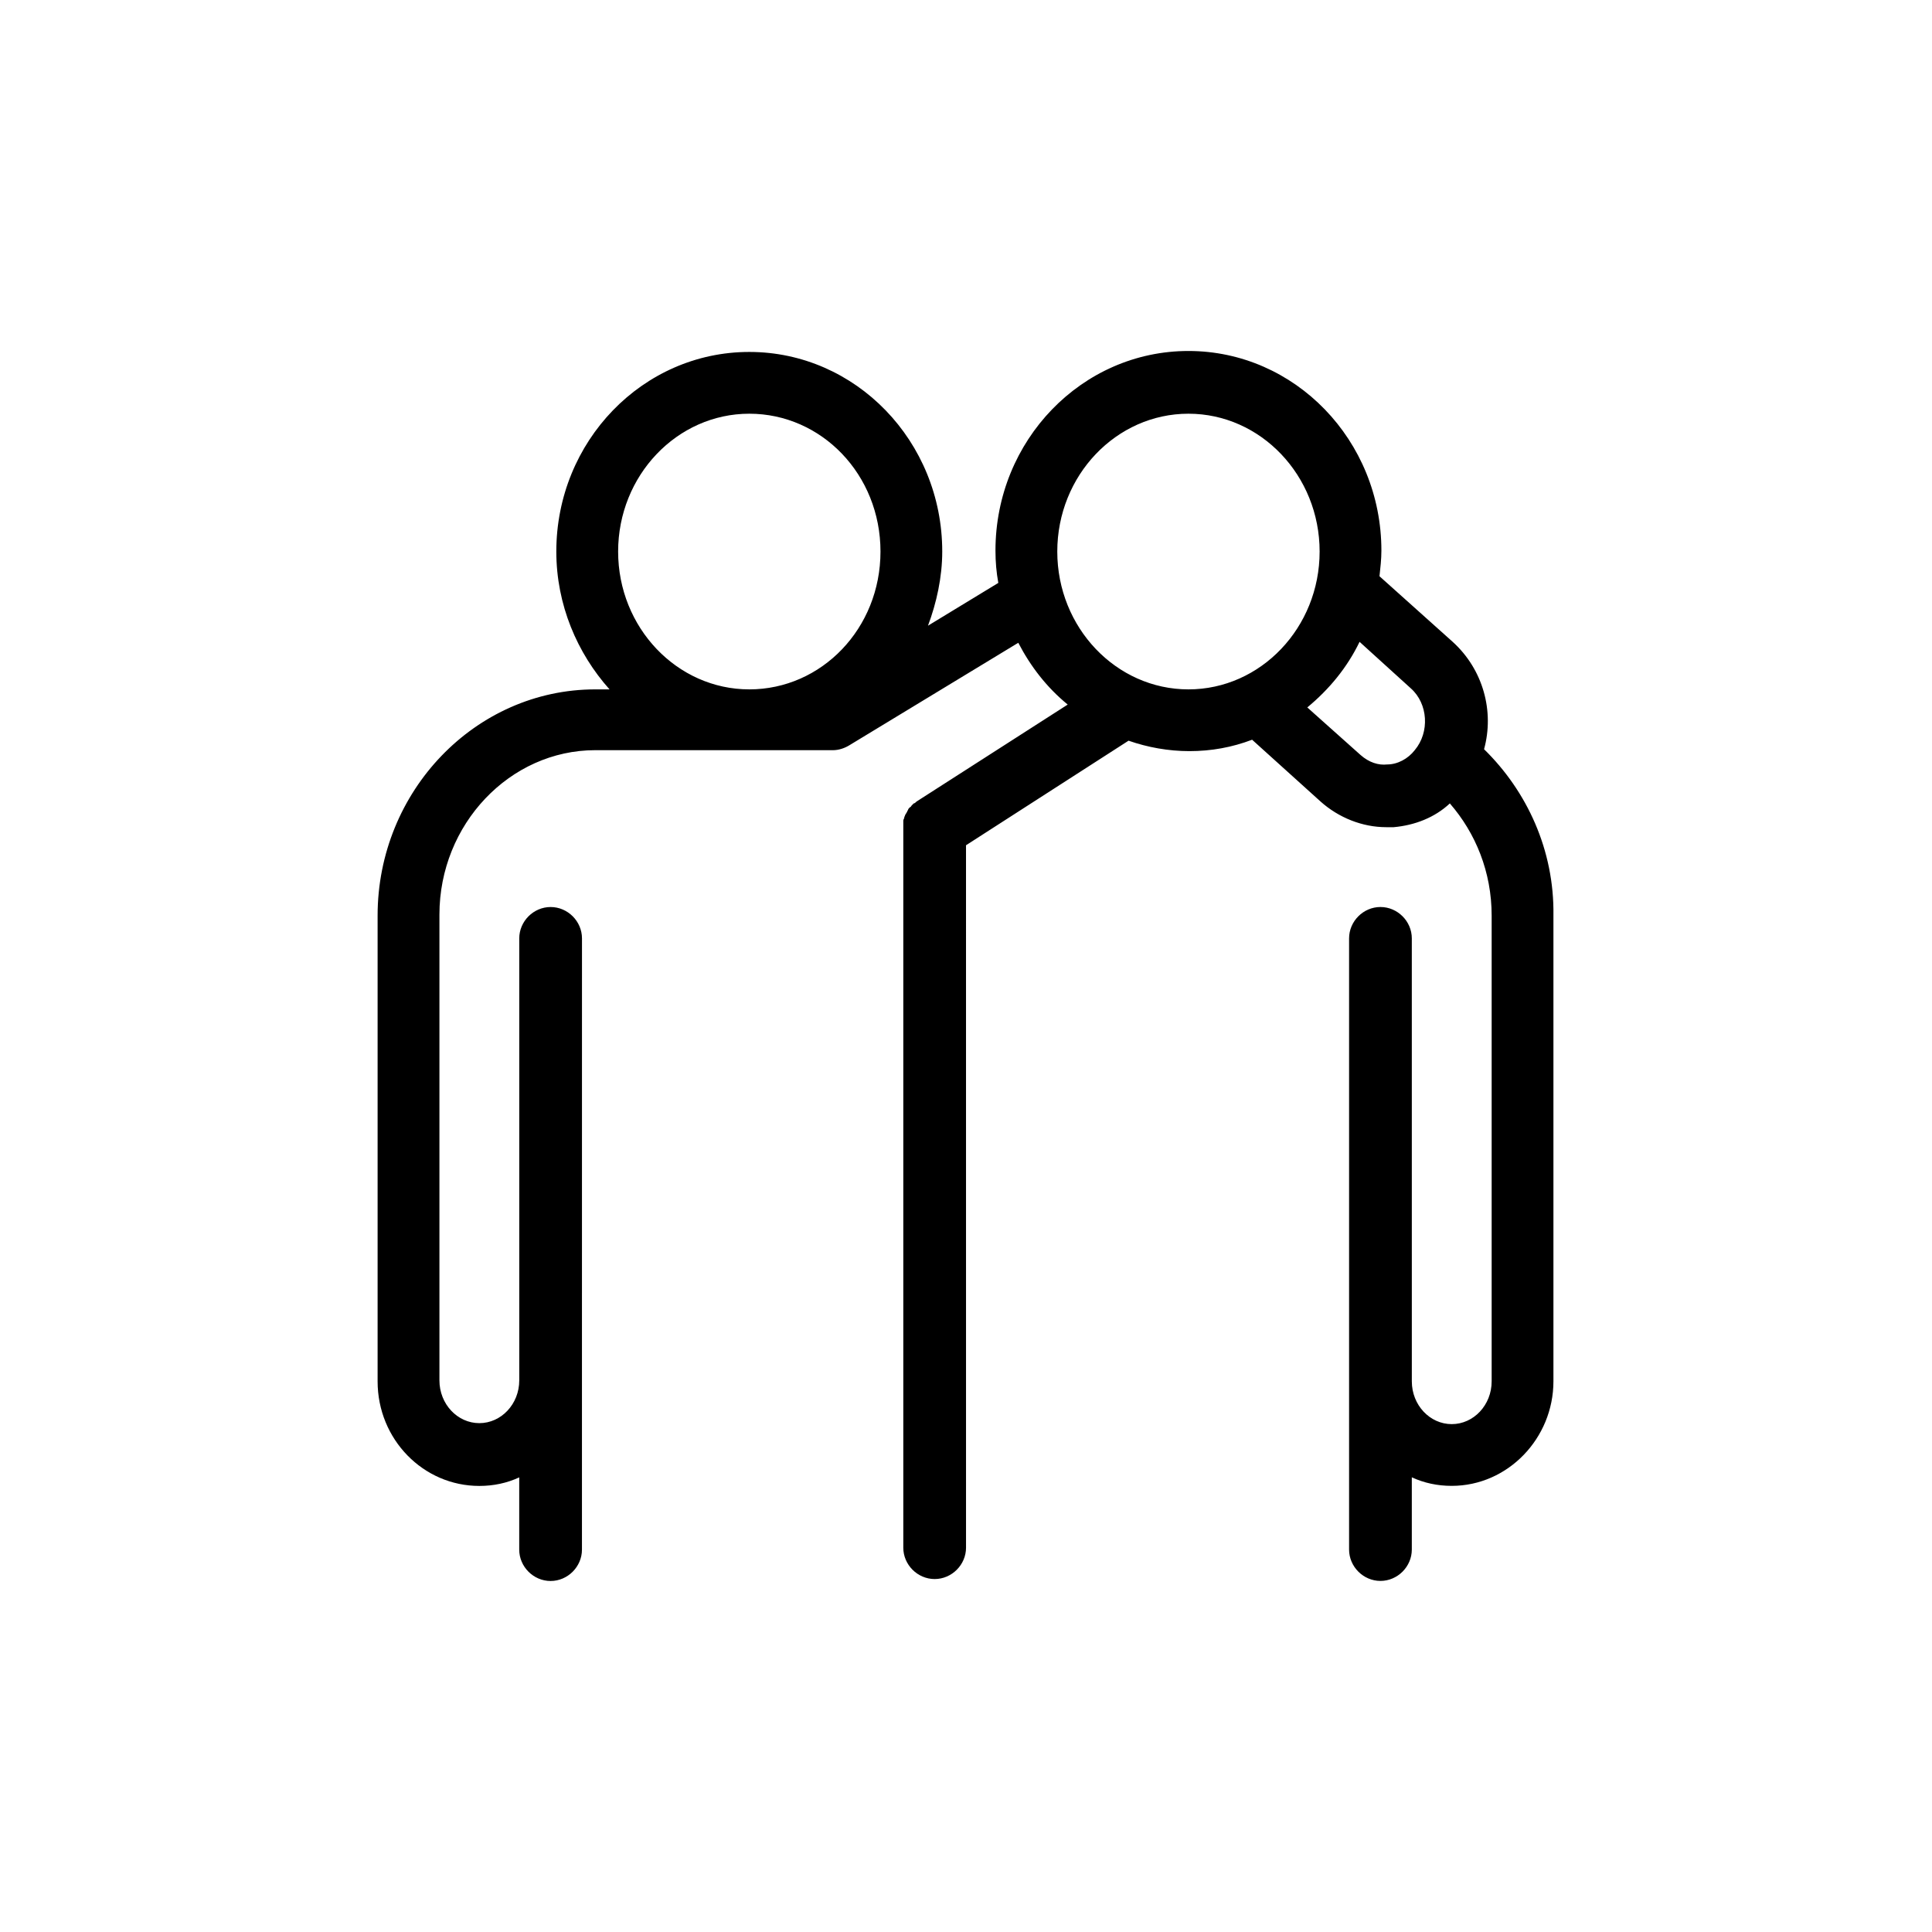 <?xml version="1.0" encoding="UTF-8"?>
<!-- Uploaded to: SVG Repo, www.svgrepo.com, Generator: SVG Repo Mixer Tools -->
<svg fill="#000000" width="800px" height="800px" version="1.1" viewBox="144 144 512 512" xmlns="http://www.w3.org/2000/svg">
 <path d="m537.29 342.56c2.769-10.078-0.25-21.16-8.312-28.465l-19.398-17.383c0.25-2.266 0.504-4.535 0.504-6.801 0-29.223-22.922-52.898-51.137-52.898s-51.137 23.68-51.137 52.898c0 3.023 0.25 5.793 0.754 8.566l-18.637 11.336c2.266-6.047 3.777-12.848 3.777-19.648 0-29.223-22.922-52.898-51.137-52.898s-51.137 23.68-51.137 52.898c0 14.105 5.543 26.953 14.105 36.527h-3.777c-31.738 0-57.688 26.953-57.688 59.953v123.43c0 15.367 12.09 27.711 26.953 27.711 3.777 0 7.305-0.754 10.578-2.266v19.145c0 4.535 3.777 8.312 8.312 8.312s8.312-3.777 8.312-8.312v-57.434l0.008-104.55c0-4.535-3.777-8.312-8.312-8.312-4.535 0-8.312 3.777-8.312 8.312v117.13c0 6.297-4.785 11.336-10.578 11.336-5.793 0-10.578-5.039-10.578-11.336v-123.43c0-23.93 18.641-43.578 41.312-43.578l62.969 0.004c1.512 0 3.023-0.504 4.281-1.258l44.84-27.207c3.273 6.297 7.559 11.84 13.098 16.375l-40.051 25.691c-0.25 0.25-0.504 0.504-0.754 0.504l-0.504 0.504c-0.25 0.25-0.25 0.504-0.504 0.504-0.25 0.25-0.504 0.504-0.504 0.754-0.25 0.25-0.25 0.504-0.25 0.504-0.25 0.25-0.25 0.504-0.504 0.754 0 0.25-0.25 0.504-0.25 0.754s-0.25 0.504-0.25 0.754v0.504 1.008 191.2c0 4.535 3.777 8.312 8.312 8.312s8.312-3.777 8.312-8.312l-0.004-186.15 43.074-27.711c5.039 1.762 10.578 2.769 16.121 2.769 5.793 0 11.336-1.008 16.625-3.023l18.137 16.375c4.785 4.281 11.082 6.801 17.383 6.801h2.016c5.543-0.504 10.832-2.519 14.863-6.297 6.801 7.809 11.082 18.137 11.082 29.727v123.43c0 6.297-4.785 11.336-10.578 11.336-5.793 0-10.578-5.039-10.578-11.336v-12.594l-0.004-104.8c0-4.535-3.777-8.312-8.312-8.312s-8.312 3.777-8.312 8.312v161.97c0 4.535 3.777 8.312 8.312 8.312s8.312-3.777 8.312-8.312v-19.145c3.273 1.512 6.801 2.266 10.578 2.266 14.863 0 26.953-12.594 26.953-27.711v-123.43c0.254-17.375-7.051-32.992-18.387-44.078zm-229.48-52.395c0-20.152 15.617-36.527 34.762-36.527 19.148 0 34.766 16.125 34.766 36.527 0 20.402-15.617 36.527-34.762 36.527-19.148 0-34.766-16.375-34.766-36.527zm196.74 53.906-14.105-12.594c5.793-4.785 10.578-10.578 13.855-17.383l13.602 12.344c4.535 4.031 5.039 11.586 1.008 16.375-1.762 2.266-4.535 3.777-7.305 3.777-2.269 0.254-4.789-0.504-7.055-2.519zm-80.359-53.906c0-20.152 15.617-36.527 34.762-36.527 19.145 0 34.762 16.375 34.762 36.527 0 20.152-15.617 36.527-34.762 36.527-19.141 0-34.762-16.375-34.762-36.527z"/>
</svg>